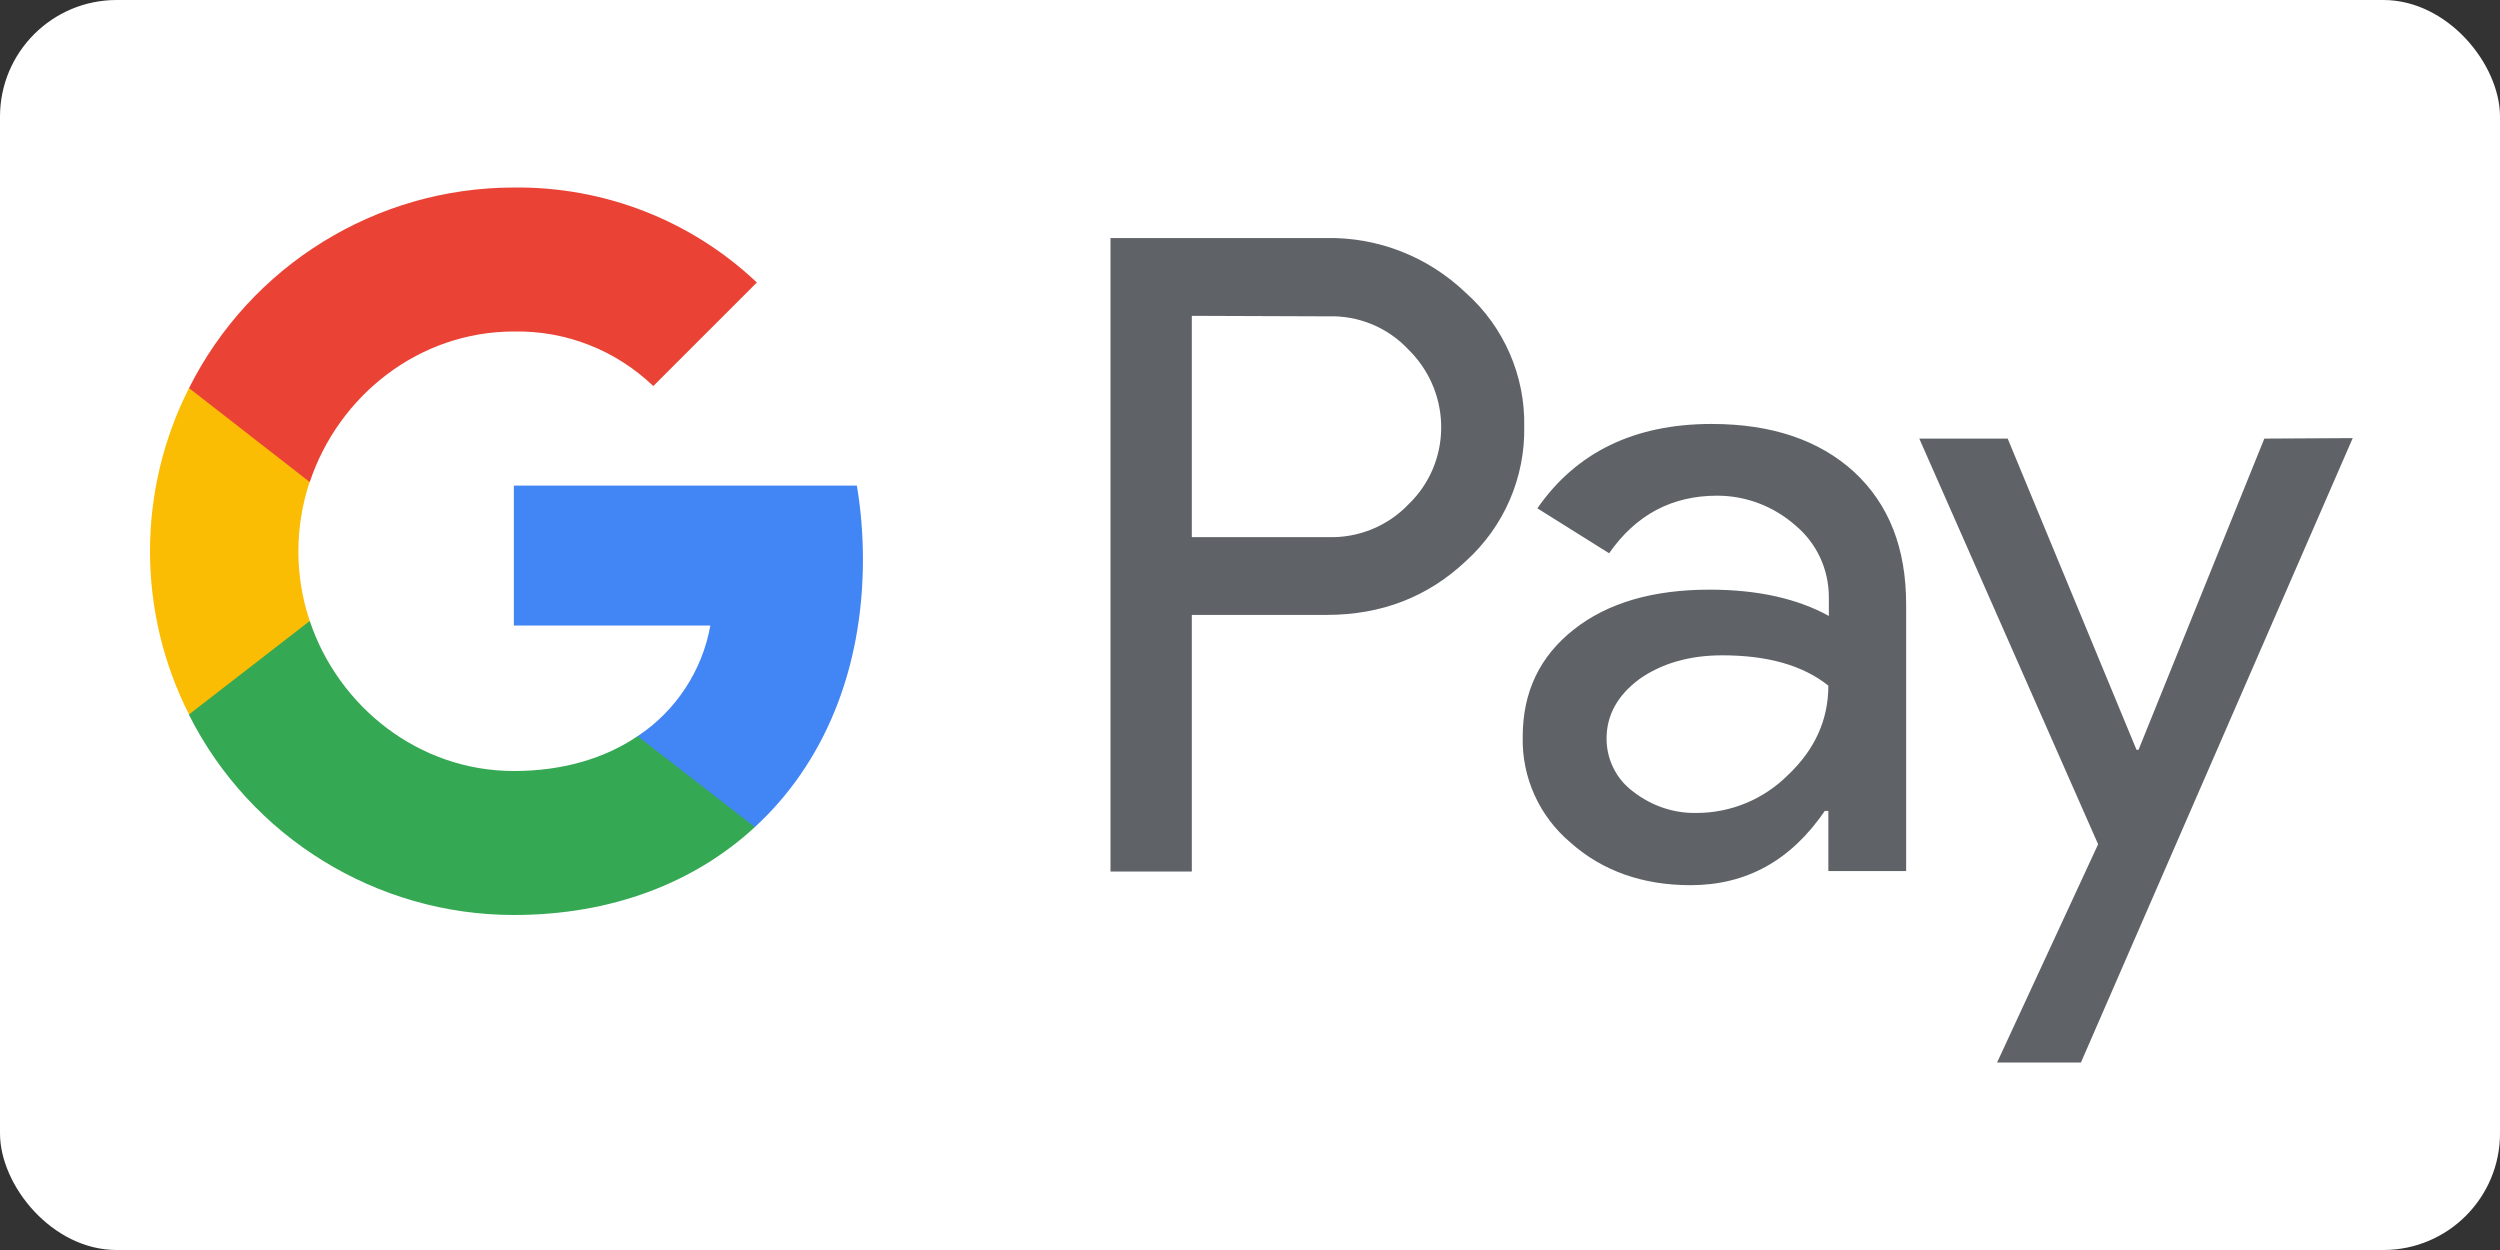 <svg width="600" height="300" viewBox="0 0 600 300" fill="none" xmlns="http://www.w3.org/2000/svg">
<rect x="0" y="0" width="600" height="300" fill="#333333" stroke="none"/>
<rect width="600" height="300" rx="28" fill="white"/>
<path d="M286.036 147.578V209.17H266.516V57.13H318.287C330.775 56.888 342.778 61.616 351.871 70.346C360.965 78.469 366.057 90.23 365.815 102.354C366.057 114.6 360.965 126.36 351.871 134.605C342.778 143.213 331.624 147.578 318.408 147.578H286.036V147.578ZM286.036 75.802V128.906H318.772C326.046 129.149 333.079 126.239 338.05 121.026C348.355 111.084 348.477 94.716 338.535 84.41L338.05 83.925C333.079 78.59 326.046 75.68 318.772 75.923L286.036 75.802V75.802ZM410.796 101.748C425.224 101.748 436.621 105.628 444.987 113.266C453.353 121.026 457.475 131.574 457.475 145.032V209.049H438.803V194.621H437.955C429.831 206.503 419.162 212.444 405.704 212.444C394.307 212.444 384.607 209.049 376.969 202.259C369.452 195.954 365.208 186.619 365.451 176.798C365.451 166.007 369.573 157.52 377.696 151.094C385.82 144.668 396.732 141.516 410.311 141.516C421.951 141.516 431.408 143.698 438.925 147.821V143.335C438.925 136.666 436.015 130.361 430.923 126.118C425.709 121.511 419.041 118.964 412.13 118.964C401.218 118.964 392.609 123.572 386.184 132.786L368.967 121.996C378.303 108.537 392.246 101.748 410.796 101.748V101.748ZM385.577 177.283C385.577 182.375 388.002 187.104 392.003 190.013C396.368 193.408 401.703 195.227 407.159 195.106C415.403 195.106 423.284 191.832 429.104 186.012C435.53 179.95 438.803 172.797 438.803 164.552C432.741 159.702 424.254 157.278 413.342 157.278C405.461 157.278 398.793 159.217 393.458 162.976C388.245 166.856 385.577 171.584 385.577 177.283V177.283ZM564.655 105.143L499.425 255H479.299L503.548 202.623L460.627 105.264H481.845L512.762 179.95H513.247L543.437 105.264L564.655 105.143Z" fill="#5F6368"/>
<path d="M207.106 134.241C207.106 128.3 206.621 122.359 205.651 116.539H123.326V150.124H170.49C168.55 160.914 162.246 170.614 153.031 176.676V198.5H181.16C197.649 183.345 207.106 160.914 207.106 134.241Z" fill="#4285F4"/>
<path d="M123.325 219.597C146.847 219.597 166.731 211.838 181.159 198.501L153.03 176.677C145.149 182.012 135.086 185.043 123.325 185.043C100.531 185.043 81.254 169.645 74.343 149.033H45.365V171.585C60.157 200.926 90.347 219.597 123.325 219.597Z" fill="#34A853"/>
<path d="M74.343 149.032C70.706 138.241 70.706 126.481 74.343 115.569V93.139H45.366C39.209 105.275 36 118.692 36 132.301C36 145.909 39.209 159.326 45.366 171.462L74.343 149.032V149.032Z" fill="#FBBC04"/>
<path d="M123.325 79.56C135.813 79.317 147.816 84.046 156.789 92.654L181.644 67.799C165.882 52.886 145.028 44.763 123.325 45.005C90.347 45.005 60.157 63.677 45.365 93.139L74.343 115.691C81.254 94.958 100.531 79.56 123.325 79.56Z" fill="#EA4335"/>
</svg>
